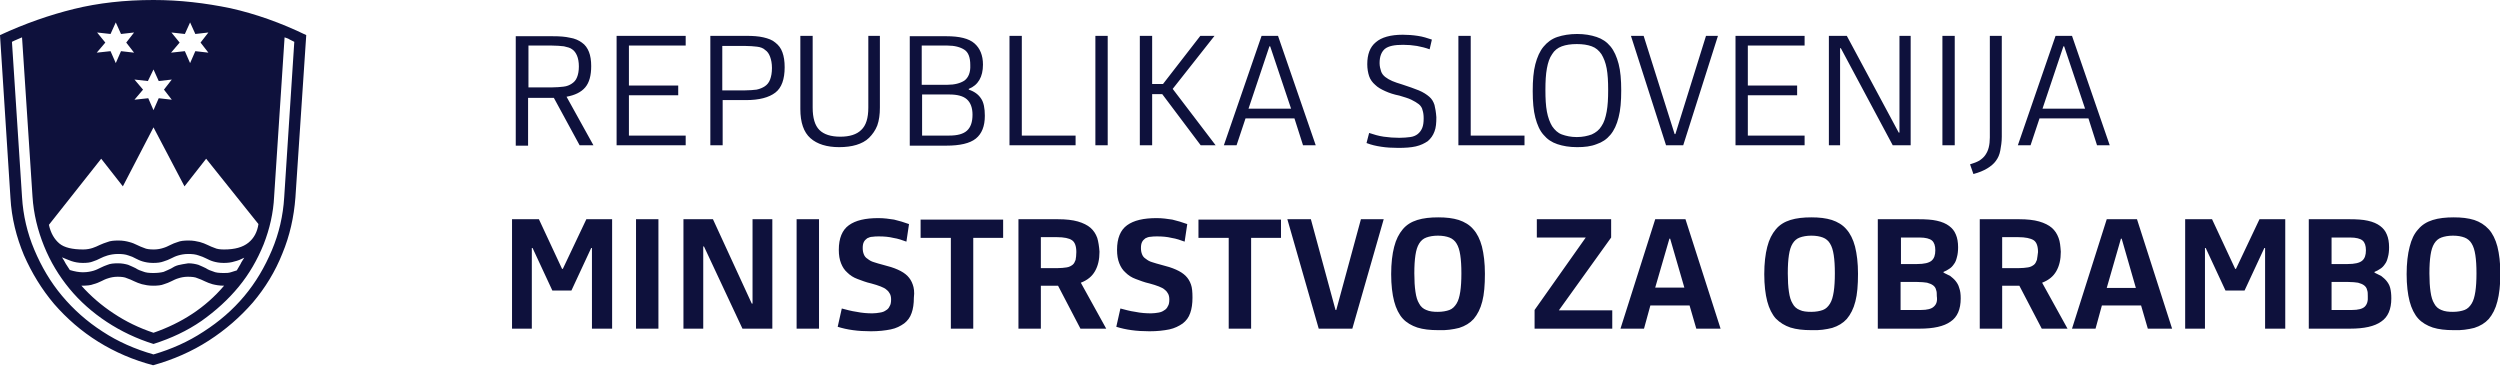 <?xml version="1.0" encoding="UTF-8"?> <!-- Generator: Adobe Illustrator 29.0.1, SVG Export Plug-In . SVG Version: 9.03 Build 54978) --> <svg xmlns="http://www.w3.org/2000/svg" xmlns:xlink="http://www.w3.org/1999/xlink" version="1.0" id="Layer_1" x="0px" y="0px" viewBox="0 0 669.4 97.9" style="enable-background:new 0 0 669.4 97.9;" xml:space="preserve"> <style type="text/css"> .st0{fill-rule:evenodd;clip-rule:evenodd;fill:#0E113C;} </style> <g> <path class="st0" d="M137.1,58.7V88h5.3V66.4h0.2l5.3,11.4h5.1l5.3-11.4h0.2V88h5.4V58.7h-6.9L150.7,72h-0.2l-6.2-13.3H137.1 L137.1,58.7z M176.3,88V58.7h-6V88H176.3L176.3,88z M198.8,88h8V58.7h-5.3v22.6h-0.2l-10.4-22.6h-7.9V88h5.3V66h0.2L198.8,88 L198.8,88z M219.3,88V58.7h-6V88H219.3L219.3,88z M244.4,76.2c-0.3-0.9-0.8-1.7-1.4-2.3c-0.7-0.7-1.5-1.2-2.6-1.7 c-1.1-0.5-2.4-0.9-4-1.3c-0.9-0.2-1.7-0.5-2.4-0.7c-0.7-0.2-1.2-0.5-1.7-0.9c-0.5-0.3-0.8-0.7-1-1.2c-0.2-0.5-0.3-1-0.3-1.7 c0-0.7,0.1-1.2,0.3-1.6c0.2-0.4,0.5-0.7,0.9-1c0.4-0.2,0.9-0.4,1.4-0.4c0.5-0.1,1.1-0.1,1.8-0.1c1.3,0,2.6,0.1,3.8,0.4 c1.3,0.2,2.4,0.6,3.5,1l0.7-4.7c-1.4-0.5-2.7-0.9-4-1.2c-1.3-0.2-2.7-0.4-4.2-0.4c-3.5,0-6.1,0.6-7.9,1.9c-1.8,1.3-2.7,3.5-2.7,6.6 c0,1.4,0.2,2.6,0.6,3.6c0.4,1,0.9,1.8,1.7,2.5c0.7,0.7,1.6,1.3,2.7,1.7c1.1,0.4,2.3,0.9,3.7,1.2c1,0.3,1.8,0.5,2.5,0.8 c0.7,0.3,1.2,0.5,1.6,0.9c0.4,0.3,0.7,0.7,0.9,1.1c0.2,0.4,0.3,0.9,0.3,1.5c0,0.7-0.1,1.4-0.4,1.8c-0.2,0.5-0.6,0.9-1,1.1 c-0.4,0.3-0.9,0.5-1.6,0.6c-0.6,0.1-1.3,0.2-2,0.2c-1.3,0-2.8-0.1-4.2-0.4c-1.5-0.2-2.8-0.6-4-0.9l-1.1,4.9 c1.3,0.4,2.6,0.7,4.1,0.9c1.4,0.2,3.1,0.3,4.8,0.3c2.1,0,3.8-0.2,5.3-0.5c1.5-0.3,2.6-0.9,3.6-1.6c0.9-0.7,1.6-1.6,2-2.8 c0.4-1.1,0.6-2.5,0.6-4.1C244.9,78.2,244.7,77,244.4,76.2L244.4,76.2z M268.6,63.7v-4.9h-22.1v4.9h8.1V88h6V63.7H268.6L268.6,63.7z M293.8,63.7c-0.4-1.1-1-2-1.8-2.7c-0.8-0.7-2-1.3-3.4-1.7c-1.4-0.4-3.2-0.6-5.3-0.6h-10.6V88h6V76.5h4.6l6,11.5h6.9l-6.8-12.3 c1.8-0.7,3-1.7,3.8-3.1c0.8-1.4,1.2-3.1,1.2-5.2C294.3,66,294.1,64.7,293.8,63.7L293.8,63.7z M288,69.6c-0.2,0.5-0.4,1-0.8,1.3 c-0.4,0.3-0.9,0.6-1.6,0.7c-0.7,0.1-1.5,0.2-2.6,0.2h-4.3v-8.3h4.3c1.9,0,3.3,0.3,4,0.8c0.8,0.5,1.2,1.6,1.2,3.2 C288.2,68.4,288.1,69,288,69.6L288,69.6z M318.9,76.2c-0.3-0.9-0.8-1.7-1.4-2.3c-0.7-0.7-1.5-1.2-2.6-1.7c-1.1-0.5-2.4-0.9-4-1.3 c-0.9-0.2-1.7-0.5-2.4-0.7c-0.7-0.2-1.2-0.5-1.7-0.9c-0.5-0.3-0.8-0.7-1-1.2c-0.2-0.5-0.3-1-0.3-1.7c0-0.7,0.1-1.2,0.3-1.6 c0.2-0.4,0.5-0.7,0.9-1c0.4-0.2,0.9-0.4,1.4-0.4c0.5-0.1,1.1-0.1,1.8-0.1c1.3,0,2.6,0.1,3.8,0.4c1.3,0.2,2.4,0.6,3.5,1l0.7-4.7 c-1.4-0.5-2.7-0.9-4-1.2c-1.3-0.2-2.7-0.4-4.2-0.4c-3.5,0-6.1,0.6-7.9,1.9c-1.8,1.3-2.7,3.5-2.7,6.6c0,1.4,0.2,2.6,0.6,3.6 c0.4,1,0.9,1.8,1.7,2.5c0.7,0.7,1.6,1.3,2.7,1.7c1.1,0.4,2.3,0.9,3.7,1.2c1,0.3,1.8,0.5,2.5,0.8c0.7,0.3,1.2,0.5,1.6,0.9 c0.4,0.3,0.7,0.7,0.9,1.1c0.2,0.4,0.3,0.9,0.3,1.5c0,0.7-0.1,1.4-0.4,1.8c-0.2,0.5-0.6,0.9-1,1.1c-0.4,0.3-0.9,0.5-1.5,0.6 c-0.6,0.1-1.3,0.2-2,0.2c-1.3,0-2.8-0.1-4.2-0.4c-1.5-0.2-2.8-0.6-4-0.9l-1.1,4.9c1.3,0.4,2.6,0.7,4.1,0.9c1.4,0.2,3.1,0.3,4.8,0.3 c2.1,0,3.8-0.2,5.3-0.5c1.4-0.3,2.6-0.9,3.6-1.6c0.9-0.7,1.6-1.6,2-2.8c0.4-1.1,0.6-2.5,0.6-4.1C319.3,78.2,319.2,77,318.9,76.2 L318.9,76.2z M343,63.7v-4.9h-22.1v4.9h8.1V88h6V63.7H343L343,63.7z M370.5,58.7h-6.1L357.8,83h-0.2L351,58.7h-6.3l8.4,29.3h9 L370.5,58.7L370.5,58.7z M390.7,87.8c1.6-0.5,2.9-1.3,3.9-2.4c1-1.2,1.8-2.7,2.3-4.7c0.5-1.9,0.7-4.4,0.7-7.4 c0-2.9-0.3-5.3-0.8-7.3c-0.5-1.9-1.3-3.5-2.3-4.6c-1-1.2-2.4-2-3.9-2.5c-1.6-0.5-3.4-0.7-5.5-0.7c-2.1,0-4,0.2-5.6,0.7 c-1.6,0.5-2.9,1.3-3.9,2.5c-1,1.2-1.8,2.7-2.3,4.7c-0.5,1.9-0.8,4.4-0.8,7.3c0,2.9,0.3,5.4,0.8,7.3c0.5,1.9,1.3,3.5,2.3,4.6 c1,1.1,2.4,1.9,3.9,2.4c1.6,0.5,3.4,0.7,5.6,0.7C387.2,88.5,389.1,88.2,390.7,87.8L390.7,87.8z M381.9,83c-0.8-0.3-1.5-0.9-1.9-1.7 c-0.5-0.8-0.8-1.8-1-3.2c-0.2-1.3-0.3-3-0.3-4.9c0-2,0.1-3.6,0.3-4.9c0.2-1.3,0.5-2.3,1-3.1c0.5-0.8,1.1-1.3,1.9-1.6 c0.8-0.3,1.9-0.5,3.1-0.5c1.3,0,2.3,0.2,3.1,0.5c0.8,0.3,1.5,0.9,1.9,1.6c0.5,0.8,0.8,1.8,1,3.1c0.2,1.3,0.3,2.9,0.3,4.9 c0,1.9-0.1,3.6-0.3,4.9c-0.2,1.3-0.5,2.4-1,3.2c-0.5,0.8-1.1,1.4-1.9,1.7c-0.8,0.3-1.9,0.5-3.1,0.5C383.8,83.5,382.8,83.4,381.9,83 L381.9,83z M431.7,88v-4.9h-14.3l14-19.5v-4.9h-19.9v4.9h13.1L410.9,83v5H431.7L431.7,88z M454.2,88h6.5l-9.4-29.3h-8.1L433.9,88 h6.3l1.7-6.2h10.5L454.2,88L454.2,88z M447,63.9h0.2L451,77h-7.8L447,63.9L447,63.9z M490.6,87.8c1.6-0.5,2.9-1.3,3.9-2.4 c1-1.2,1.8-2.7,2.3-4.7c0.5-1.9,0.7-4.4,0.7-7.4c0-2.9-0.3-5.3-0.8-7.3c-0.5-1.9-1.3-3.5-2.3-4.6c-1-1.2-2.4-2-3.9-2.5 c-1.6-0.5-3.4-0.7-5.5-0.7c-2.1,0-4,0.2-5.6,0.7c-1.6,0.5-2.9,1.3-3.9,2.5c-1,1.2-1.8,2.7-2.3,4.7c-0.5,1.9-0.8,4.4-0.8,7.3 c0,2.9,0.3,5.4,0.8,7.3c0.5,1.9,1.3,3.5,2.3,4.6c1.1,1.1,2.4,1.9,3.9,2.4c1.6,0.5,3.4,0.7,5.6,0.7C487.2,88.5,489,88.2,490.6,87.8 L490.6,87.8z M481.9,83c-0.8-0.3-1.5-0.9-1.9-1.7c-0.5-0.8-0.8-1.8-1-3.2c-0.2-1.3-0.3-3-0.3-4.9c0-2,0.1-3.6,0.3-4.9 c0.2-1.3,0.5-2.3,1-3.1c0.5-0.8,1.1-1.3,1.9-1.6c0.8-0.3,1.9-0.5,3.1-0.5c1.3,0,2.3,0.2,3.1,0.5c0.8,0.3,1.5,0.9,1.9,1.6 c0.5,0.8,0.8,1.8,1,3.1c0.2,1.3,0.3,2.9,0.3,4.9c0,1.9-0.1,3.6-0.3,4.9c-0.2,1.3-0.5,2.4-1,3.2c-0.5,0.8-1.1,1.4-1.9,1.7 c-0.8,0.3-1.9,0.5-3.1,0.5C483.8,83.5,482.7,83.4,481.9,83L481.9,83z M524.6,77.1c-0.2-0.8-0.6-1.4-1-1.9c-0.4-0.5-0.9-0.9-1.4-1.3 c-0.6-0.3-1.2-0.6-1.8-0.9v-0.2c0.5-0.2,1.1-0.5,1.5-0.8c0.5-0.3,0.9-0.7,1.3-1.3c0.4-0.5,0.6-1.1,0.8-1.9c0.2-0.7,0.3-1.6,0.3-2.6 c0-1.3-0.2-2.5-0.6-3.4c-0.4-1-1-1.7-1.8-2.3c-0.8-0.6-1.9-1.1-3.3-1.4c-1.3-0.3-3-0.4-4.9-0.4h-10.9V88H514c3.7,0,6.5-0.6,8.3-1.9 c1.8-1.2,2.7-3.3,2.7-6.2C525,78.8,524.9,77.9,524.6,77.1L524.6,77.1z M517.8,82.1c-0.6,0.6-1.8,0.9-3.4,0.9h-5.5v-7.5h4.5 c1.1,0,1.9,0.1,2.6,0.2c0.7,0.2,1.2,0.4,1.6,0.7c0.4,0.3,0.7,0.7,0.8,1.2c0.2,0.5,0.2,1,0.2,1.7C518.8,80.6,518.5,81.5,517.8,82.1 L517.8,82.1z M517.2,69.8c-0.7,0.6-2,0.9-3.9,0.9h-4.3v-7.1h5c1.6,0,2.7,0.3,3.3,0.8c0.6,0.5,0.9,1.4,0.9,2.6 C518.2,68.3,517.9,69.2,517.2,69.8L517.2,69.8z M551.2,63.7c-0.4-1.1-1-2-1.8-2.7c-0.8-0.7-2-1.3-3.4-1.7c-1.4-0.4-3.2-0.6-5.3-0.6 h-10.6V88h6V76.5h4.6l6,11.5h6.9l-6.8-12.3c1.8-0.7,3-1.7,3.8-3.1c0.8-1.4,1.2-3.1,1.2-5.2C551.7,66,551.6,64.7,551.2,63.7 L551.2,63.7z M545.4,69.6c-0.2,0.5-0.4,1-0.8,1.3c-0.4,0.3-0.9,0.6-1.6,0.7c-0.7,0.1-1.5,0.2-2.6,0.2h-4.3v-8.3h4.3 c1.9,0,3.3,0.3,4.1,0.8c0.8,0.5,1.2,1.6,1.2,3.2C545.6,68.4,545.5,69,545.4,69.6L545.4,69.6z M575.1,88h6.5l-9.4-29.3h-8.1 L554.8,88h6.3l1.7-6.2h10.5L575.1,88L575.1,88z M567.9,63.9h0.2l3.8,13.2h-7.8L567.9,63.9L567.9,63.9z M585.1,58.7V88h5.3V66.4h0.2 l5.3,11.4h5.1l5.3-11.4h0.2V88h5.4V58.7h-6.9L598.7,72h-0.2l-6.2-13.3H585.1L585.1,58.7z M640,77.1c-0.2-0.8-0.6-1.4-1-1.9 c-0.4-0.5-0.9-0.9-1.4-1.3c-0.6-0.3-1.2-0.6-1.8-0.9l0-0.2c0.5-0.2,1.1-0.5,1.5-0.8c0.5-0.3,0.9-0.7,1.3-1.3 c0.4-0.5,0.6-1.1,0.8-1.9c0.2-0.7,0.3-1.6,0.3-2.6c0-1.3-0.2-2.5-0.6-3.4c-0.4-1-1-1.7-1.8-2.3c-0.8-0.6-1.9-1.1-3.3-1.4 c-1.3-0.3-3-0.4-4.9-0.4h-10.9V88h11.1c3.7,0,6.5-0.6,8.3-1.9c1.8-1.2,2.7-3.3,2.7-6.2C640.3,78.8,640.2,77.9,640,77.1L640,77.1z M633.2,82.1c-0.6,0.6-1.8,0.9-3.4,0.9h-5.5v-7.5h4.5c1.1,0,1.9,0.1,2.6,0.2c0.7,0.2,1.2,0.4,1.6,0.7c0.4,0.3,0.7,0.7,0.8,1.2 c0.2,0.5,0.2,1,0.2,1.7C634.1,80.6,633.8,81.5,633.2,82.1L633.2,82.1z M632.5,69.8c-0.7,0.6-2,0.9-3.9,0.9h-4.3v-7.1h5 c1.6,0,2.7,0.3,3.3,0.8c0.6,0.5,0.9,1.4,0.9,2.6C633.5,68.3,633.2,69.2,632.5,69.8L632.5,69.8z M662.5,87.8 c1.6-0.5,2.9-1.3,3.9-2.4c1-1.2,1.8-2.7,2.3-4.7c0.5-1.9,0.8-4.4,0.8-7.4c0-2.9-0.3-5.3-0.8-7.3c-0.5-1.9-1.3-3.5-2.3-4.6 c-1.1-1.2-2.4-2-3.9-2.5c-1.6-0.5-3.4-0.7-5.5-0.7c-2.1,0-4,0.2-5.6,0.7c-1.6,0.5-2.9,1.3-3.9,2.5c-1.1,1.2-1.8,2.7-2.3,4.7 c-0.5,1.9-0.8,4.4-0.8,7.3c0,2.9,0.3,5.4,0.8,7.3c0.5,1.9,1.3,3.5,2.3,4.6c1,1.1,2.4,1.9,3.9,2.4c1.6,0.5,3.4,0.7,5.6,0.7 C659,88.5,660.9,88.2,662.5,87.8L662.5,87.8z M653.7,83c-0.8-0.3-1.5-0.9-1.9-1.7c-0.5-0.8-0.8-1.8-1-3.2c-0.2-1.3-0.3-3-0.3-4.9 c0-2,0.1-3.6,0.3-4.9c0.2-1.3,0.5-2.3,1-3.1c0.5-0.8,1.1-1.3,1.9-1.6c0.8-0.3,1.9-0.5,3.1-0.5c1.3,0,2.3,0.2,3.1,0.5 c0.8,0.3,1.5,0.9,1.9,1.6c0.5,0.8,0.8,1.8,1,3.1c0.2,1.3,0.3,2.9,0.3,4.9c0,1.9-0.1,3.6-0.3,4.9c-0.2,1.3-0.5,2.4-1,3.2 c-0.5,0.8-1.1,1.4-1.9,1.7c-0.8,0.3-1.9,0.5-3.1,0.5S654.6,83.4,653.7,83z"></path> <path class="st0" d="M141.5,26.2h6.8l6.9,12.7h3.7l-7.2-13c2.2-0.4,3.9-1.2,5-2.5c1.1-1.3,1.6-3.2,1.6-5.7c0-1.5-0.2-2.8-0.6-3.8 c-0.4-1-1-1.9-1.9-2.5c-0.8-0.6-1.9-1.1-3.2-1.3c-1.3-0.3-2.8-0.4-4.6-0.4h-9.9v29.3h3.3V26.2L141.5,26.2z M141.5,12.2h6.3 c1.2,0,2.3,0.1,3.2,0.2c0.9,0.2,1.7,0.4,2.2,0.8c0.6,0.4,1,1,1.3,1.7c0.3,0.7,0.5,1.7,0.5,2.9c0,1.2-0.2,2.2-0.5,2.9 c-0.3,0.8-0.8,1.3-1.4,1.7c-0.6,0.4-1.3,0.7-2.2,0.8c-0.9,0.1-1.9,0.2-3.1,0.2h-6.3V12.2L141.5,12.2z M183.6,38.9v-2.6h-15.2V25.5 h13.2v-2.6h-13.2V12.2h15.2V9.6h-18.5v29.3H183.6L183.6,38.9z M193.4,26.8h6.4c3.5,0,6.1-0.7,7.8-2c1.7-1.3,2.5-3.6,2.5-6.8 c0-1.6-0.2-2.9-0.6-4c-0.4-1.1-1-1.9-1.9-2.6c-0.8-0.7-1.9-1.1-3.2-1.4c-1.3-0.3-2.8-0.4-4.6-0.4h-9.6v29.3h3.3V26.8L193.4,26.8z M193.4,12.3h6.1c1.2,0,2.3,0.1,3.2,0.2c0.9,0.1,1.7,0.4,2.2,0.9c0.6,0.4,1,1,1.3,1.8c0.3,0.8,0.5,1.8,0.5,3c0,1.3-0.2,2.3-0.5,3.1 c-0.3,0.8-0.8,1.4-1.4,1.8c-0.6,0.4-1.3,0.7-2.2,0.9c-0.9,0.1-1.9,0.2-3.1,0.2h-6.1V12.3L193.4,12.3z M235.8,9.6h-3.3v19.2 c0,2.8-0.6,4.8-1.9,6c-1.2,1.2-3.1,1.8-5.6,1.8c-2.5,0-4.4-0.6-5.6-1.8c-1.2-1.2-1.8-3.2-1.8-6V9.6h-3.3v19.6 c0,3.6,0.9,6.2,2.7,7.8c1.8,1.6,4.4,2.4,7.7,2.4c1.7,0,3.3-0.2,4.6-0.6c1.3-0.4,2.5-1,3.4-1.9c0.9-0.9,1.7-2,2.2-3.3 c0.5-1.4,0.7-3,0.7-4.8V9.6L235.8,9.6z M262.7,26.4c-0.7-1.1-1.8-1.9-3.3-2.4v-0.2c2.5-1,3.8-3.2,3.8-6.5c0-2.5-0.8-4.4-2.3-5.7 c-1.5-1.3-4-1.9-7.5-1.9h-9.8v29.3h9.8c3.6,0,6.3-0.6,7.9-1.9c1.6-1.3,2.4-3.3,2.4-6.1C263.7,29,263.4,27.4,262.7,26.4L262.7,26.4z M258.9,35c-1,0.9-2.6,1.3-4.7,1.3h-7.3v-11h7.3c2.1,0,3.7,0.4,4.7,1.3c1,0.9,1.5,2.3,1.5,4.1C260.4,32.7,259.9,34.1,258.9,35 L258.9,35z M258.2,21.6c-1.1,0.7-2.6,1.1-4.5,1.1h-6.9V12.2h6.9c1.9,0,3.4,0.4,4.5,1.1c1.1,0.7,1.6,2.1,1.6,4.1 C259.9,19.4,259.3,20.8,258.2,21.6L258.2,21.6z M288,38.9v-2.6h-14.4V9.6h-3.3v29.3H288L288,38.9z M296.6,38.9V9.6h-3.3v29.3H296.6 L296.6,38.9z M305.2,38.9h3.3V25.2h2.7l10.3,13.7h4L314,23.8l11.2-14.2h-3.8l-10,12.9h-2.9V9.6h-3.3V38.9L305.2,38.9z M348.9,38.9 h3.4L342.2,9.6h-4.4l-10.1,29.3h3.4l2.4-7.2h13.1L348.9,38.9L348.9,38.9z M339.9,12.4h0.2l5.6,16.7h-11.4L339.9,12.4L339.9,12.4z M384.1,28.1c-0.3-0.9-0.7-1.6-1.4-2.2c-0.7-0.6-1.6-1.2-2.8-1.7c-1.2-0.5-2.7-1-4.5-1.6c-1-0.3-1.9-0.6-2.6-0.9 c-0.7-0.3-1.4-0.7-1.9-1.1c-0.5-0.4-0.9-0.9-1.1-1.5c-0.2-0.6-0.4-1.4-0.4-2.2c0-1.8,0.5-3,1.4-3.8c1-0.8,2.6-1.1,4.9-1.1 c1.3,0,2.5,0.1,3.7,0.3c1.1,0.2,2.3,0.5,3.4,0.9l0.6-2.6c-1.2-0.4-2.4-0.8-3.8-1c-1.3-0.2-2.7-0.3-4-0.3c-3.3,0-5.7,0.7-7.2,2 c-1.6,1.3-2.3,3.3-2.3,5.9c0,1.2,0.2,2.3,0.5,3.2c0.3,0.9,0.9,1.7,1.6,2.3c0.7,0.7,1.6,1.2,2.7,1.7c1.1,0.5,2.3,0.9,3.8,1.2 c1.3,0.4,2.4,0.7,3.2,1.1c0.8,0.4,1.5,0.8,2,1.2c0.5,0.4,0.9,1,1,1.6c0.2,0.6,0.3,1.3,0.3,2.2c0,1-0.1,1.9-0.4,2.6 c-0.3,0.7-0.7,1.2-1.2,1.6c-0.5,0.4-1.2,0.7-2,0.8c-0.8,0.1-1.8,0.2-2.9,0.2c-1.4,0-2.8-0.1-4.2-0.3c-1.4-0.2-2.7-0.6-3.9-1 l-0.7,2.7c1.3,0.5,2.6,0.8,4,1c1.3,0.2,2.8,0.3,4.5,0.3c1.8,0,3.4-0.1,4.7-0.4c1.3-0.3,2.3-0.8,3.2-1.4c0.8-0.7,1.4-1.5,1.8-2.6 c0.4-1,0.5-2.3,0.5-3.8C384.5,30,384.3,28.9,384.1,28.1L384.1,28.1z M408.2,38.9v-2.6h-14.4V9.6h-3.3v29.3H408.2L408.2,38.9z M427.5,38.6c1.5-0.5,2.7-1.3,3.7-2.5c1-1.2,1.7-2.7,2.2-4.7c0.5-1.9,0.7-4.3,0.7-7.2c0-2.8-0.2-5.2-0.7-7.1 c-0.5-1.9-1.2-3.5-2.2-4.7c-1-1.2-2.2-2-3.7-2.5c-1.5-0.5-3.2-0.8-5.2-0.8c-2,0-3.8,0.3-5.3,0.8c-1.5,0.5-2.7,1.4-3.7,2.6 c-1,1.2-1.7,2.8-2.2,4.7c-0.5,1.9-0.7,4.3-0.7,7.2c0,2.8,0.2,5.2,0.7,7.1c0.5,1.9,1.2,3.5,2.2,4.6c1,1.2,2.2,2,3.7,2.5 c1.5,0.5,3.2,0.8,5.3,0.8C424.3,39.4,426,39.2,427.5,38.6L427.5,38.6z M418.2,36c-1.1-0.4-1.9-1.2-2.6-2.2c-0.6-1-1.1-2.3-1.4-3.9 c-0.3-1.6-0.4-3.5-0.4-5.8c0-2.3,0.1-4.2,0.4-5.8c0.3-1.6,0.7-2.8,1.4-3.8c0.6-1,1.5-1.7,2.6-2.1c1.1-0.4,2.4-0.6,4-0.6 s2.9,0.2,4,0.6c1.1,0.4,1.9,1.1,2.6,2.1c0.6,1,1.1,2.2,1.4,3.8c0.3,1.6,0.4,3.5,0.4,5.8c0,2.3-0.1,4.2-0.4,5.8 c-0.3,1.6-0.7,2.9-1.4,3.9c-0.6,1-1.5,1.7-2.6,2.2c-1.1,0.4-2.4,0.7-4,0.7S419.3,36.4,418.2,36L418.2,36z M446.1,38.9h4.6L460,9.6 h-3.2l-8.2,26.3h-0.2l-8.3-26.3h-3.4L446.1,38.9L446.1,38.9z M483.2,38.9v-2.6H468V25.5h13.2v-2.6H468V12.2h15.2V9.6h-18.5v29.3 H483.2L483.2,38.9z M506.8,38.9h4.8V9.6h-3v25.9h-0.2L494.5,9.6h-4.8v29.3h3v-26h0.2L506.8,38.9L506.8,38.9z M523.4,38.9V9.6h-3.3 v29.3H523.4L523.4,38.9z M532.8,9.6v27.2c0,1-0.1,1.9-0.3,2.7c-0.2,0.8-0.5,1.4-0.9,2c-0.4,0.6-1,1.1-1.6,1.5 c-0.7,0.4-1.5,0.7-2.5,1l0.9,2.6c1.5-0.4,2.7-0.9,3.7-1.5c1-0.6,1.8-1.3,2.3-2c0.6-0.8,1-1.7,1.2-2.8c0.2-1.1,0.4-2.3,0.4-3.7v-27 H532.8L532.8,9.6z M561.5,38.9h3.4L554.8,9.6h-4.4l-10.1,29.3h3.4l2.4-7.2h13.1L561.5,38.9L561.5,38.9z M552.5,12.4h0.2l5.6,16.7 h-11.4L552.5,12.4z"></path> <path class="st0" d="M82,9.4c-6.8-3.3-13.6-5.7-20.3-7.2C54.9,0.8,48.1,0,41.1,0c-7.7,0-14.8,0.8-21.3,2.4C13.3,4,6.7,6.3,0,9.4 L2.8,53c0.3,5.4,1.6,10.5,3.6,15.3c2.1,4.8,4.8,9.2,8.1,13.1c3.4,3.9,7.3,7.3,11.8,10.1c4.5,2.8,9.4,4.9,14.7,6.3 c5.4-1.5,10.4-3.7,14.9-6.6c4.5-2.9,8.4-6.3,11.8-10.2c3.3-3.9,6-8.3,7.9-13.1c2-4.8,3.1-9.8,3.5-15L82,9.4L82,9.4z M41.1,34.1 l8.3,15.8l5.8-7.4l14,17.5c-0.3,2.1-1.2,3.8-2.7,5c-1.5,1.2-3.6,1.8-6.5,1.8c-1,0-1.9-0.1-2.5-0.4c-0.6-0.2-1.3-0.5-1.9-0.8 c-0.6-0.3-1.4-0.6-2.1-0.8c-0.8-0.2-1.8-0.4-3-0.4c-1.2,0-2.2,0.1-2.9,0.4c-0.7,0.2-1.4,0.5-2,0.8c-0.6,0.3-1.2,0.6-1.9,0.8 c-0.6,0.2-1.5,0.4-2.5,0.4c-1.1,0-2-0.1-2.6-0.4c-0.6-0.2-1.3-0.5-1.9-0.8c-0.6-0.3-1.3-0.6-2.1-0.8c-0.7-0.2-1.7-0.4-2.9-0.4 c-1.2,0-2.2,0.1-2.9,0.4c-0.7,0.2-1.4,0.5-2.1,0.8c-0.6,0.3-1.3,0.6-1.9,0.8c-0.6,0.2-1.5,0.4-2.5,0.4c-2.9,0-5.1-0.5-6.4-1.6 c-1.3-1.1-2.3-2.7-2.8-5l14-17.7l5.8,7.4L41.1,34.1L41.1,34.1z M47.7,71c-0.7,0.2-1.3,0.5-1.9,0.9c-0.6,0.3-1.3,0.6-2,0.9 C43,73,42.1,73.1,41,73.1c-1.1,0-2-0.1-2.7-0.4c-0.7-0.2-1.4-0.5-2-0.9c-0.6-0.3-1.3-0.6-2-0.9c-0.7-0.2-1.6-0.4-2.7-0.4 c-1.2,0-2.1,0.1-2.8,0.4c-0.6,0.2-1.3,0.5-1.9,0.8c-0.6,0.3-1.2,0.6-1.9,0.8c-0.7,0.2-1.6,0.4-2.8,0.4c-1,0-2.2-0.2-3.5-0.6 c-0.4-0.6-0.8-1.2-1.1-1.7c-0.3-0.6-0.6-1.1-1-1.7c0.8,0.3,1.6,0.7,2.5,1c0.9,0.3,1.9,0.5,3.1,0.5c1.1,0,2-0.1,2.7-0.4 c0.7-0.2,1.3-0.5,1.9-0.8c0.6-0.3,1.3-0.6,2-0.8c0.7-0.2,1.7-0.4,2.8-0.4c1.1,0,2,0.1,2.8,0.4c0.7,0.2,1.4,0.5,1.9,0.8 c0.6,0.3,1.2,0.6,1.9,0.8c0.7,0.2,1.6,0.4,2.8,0.4c1.1,0,2-0.1,2.8-0.4c0.7-0.2,1.4-0.5,2-0.8c0.6-0.3,1.2-0.6,1.9-0.8 c0.7-0.2,1.6-0.4,2.7-0.4c1.1,0,2,0.1,2.8,0.4c0.7,0.2,1.4,0.5,2,0.8c0.6,0.3,1.2,0.6,1.9,0.8c0.7,0.2,1.6,0.4,2.8,0.4 c1,0,2-0.1,2.9-0.4c0.9-0.2,1.8-0.6,2.6-1c-0.4,0.7-0.8,1.2-1,1.7c-0.3,0.5-0.6,1-1,1.7c-0.5,0.2-1.1,0.3-1.6,0.5 c-0.6,0.2-1.2,0.2-1.9,0.2c-1.2,0-2.2-0.1-2.8-0.4c-0.7-0.2-1.4-0.5-2-0.9c-0.6-0.3-1.3-0.6-2-0.9c-0.7-0.2-1.6-0.4-2.7-0.4 C49.3,70.7,48.4,70.8,47.7,71L47.7,71z M41.1,89.1c-3.9-1.3-7.4-3-10.7-5.2c-3.2-2.1-6.1-4.6-8.6-7.4c1.4,0,2.5-0.1,3.2-0.4 c0.8-0.2,1.5-0.5,2.1-0.8c0.6-0.3,1.2-0.6,1.9-0.8c0.6-0.2,1.5-0.4,2.5-0.4c1,0,1.9,0.1,2.5,0.4c0.6,0.2,1.3,0.5,1.9,0.8 c0.6,0.3,1.4,0.6,2.1,0.8c0.8,0.2,1.8,0.4,3,0.4c1.2,0,2.2-0.1,2.9-0.4c0.7-0.2,1.4-0.5,2-0.8c0.6-0.3,1.2-0.6,1.9-0.8 c0.6-0.2,1.5-0.4,2.5-0.4c1.1,0,2,0.1,2.6,0.4c0.6,0.2,1.3,0.5,1.9,0.8c0.6,0.3,1.4,0.6,2.1,0.8c0.8,0.2,1.8,0.4,3.1,0.4 C55,82.4,48.6,86.5,41.1,89.1L41.1,89.1L41.1,89.1z M76.1,52.8c-0.3,5-1.4,9.7-3.3,14.2c-1.9,4.5-4.3,8.6-7.4,12.3 c-3.1,3.7-6.7,6.8-10.9,9.5c-4.1,2.7-8.6,4.7-13.4,6.1c-4.9-1.4-9.5-3.4-13.6-6.1c-4.2-2.7-7.8-5.9-10.9-9.6 c-3.1-3.7-5.5-7.8-7.4-12.3c-1.9-4.5-3-9.2-3.3-14.1L3.2,11.2C3.6,11,4,10.8,4.5,10.6c0.5-0.2,0.9-0.4,1.4-0.6l2.8,42.6 c0.3,4.7,1.4,9.1,3.1,13.3c1.7,4.2,4,8,6.8,11.4c2.8,3.4,6.2,6.4,10,8.9c3.8,2.5,8,4.5,12.5,5.9c4.7-1.5,9-3.5,12.9-6.2 c3.8-2.7,7.1-5.7,9.9-9.1c2.8-3.4,5-7.2,6.7-11.4c1.6-4.1,2.6-8.4,2.8-12.8l2.8-42.6c0.5,0.2,1,0.3,1.4,0.6 c0.4,0.2,0.8,0.4,1.2,0.6L76.1,52.8L76.1,52.8z M41.1,18.6l1.4,3.1l3.5-0.4L43.9,24l2.1,2.7l-3.5-0.4l-1.4,3.2l-1.4-3.2l-3.7,0.4 l2.3-2.7L36,21.3l3.6,0.4L41.1,18.6L41.1,18.6z M31,6l1.4,3.1l3.5-0.4l-2.1,2.7l2.1,2.7l-3.5-0.4L31,16.9l-1.4-3.2l-3.7,0.4 l2.3-2.7L26,8.7l3.6,0.4L31,6L31,6z M50.9,6l1.4,3.1l3.5-0.4l-2.1,2.7l2.1,2.7l-3.5-0.4l-1.4,3.2l-1.4-3.2l-3.7,0.4l2.3-2.7 l-2.2-2.7l3.6,0.4L50.9,6z"></path> </g> </svg> 